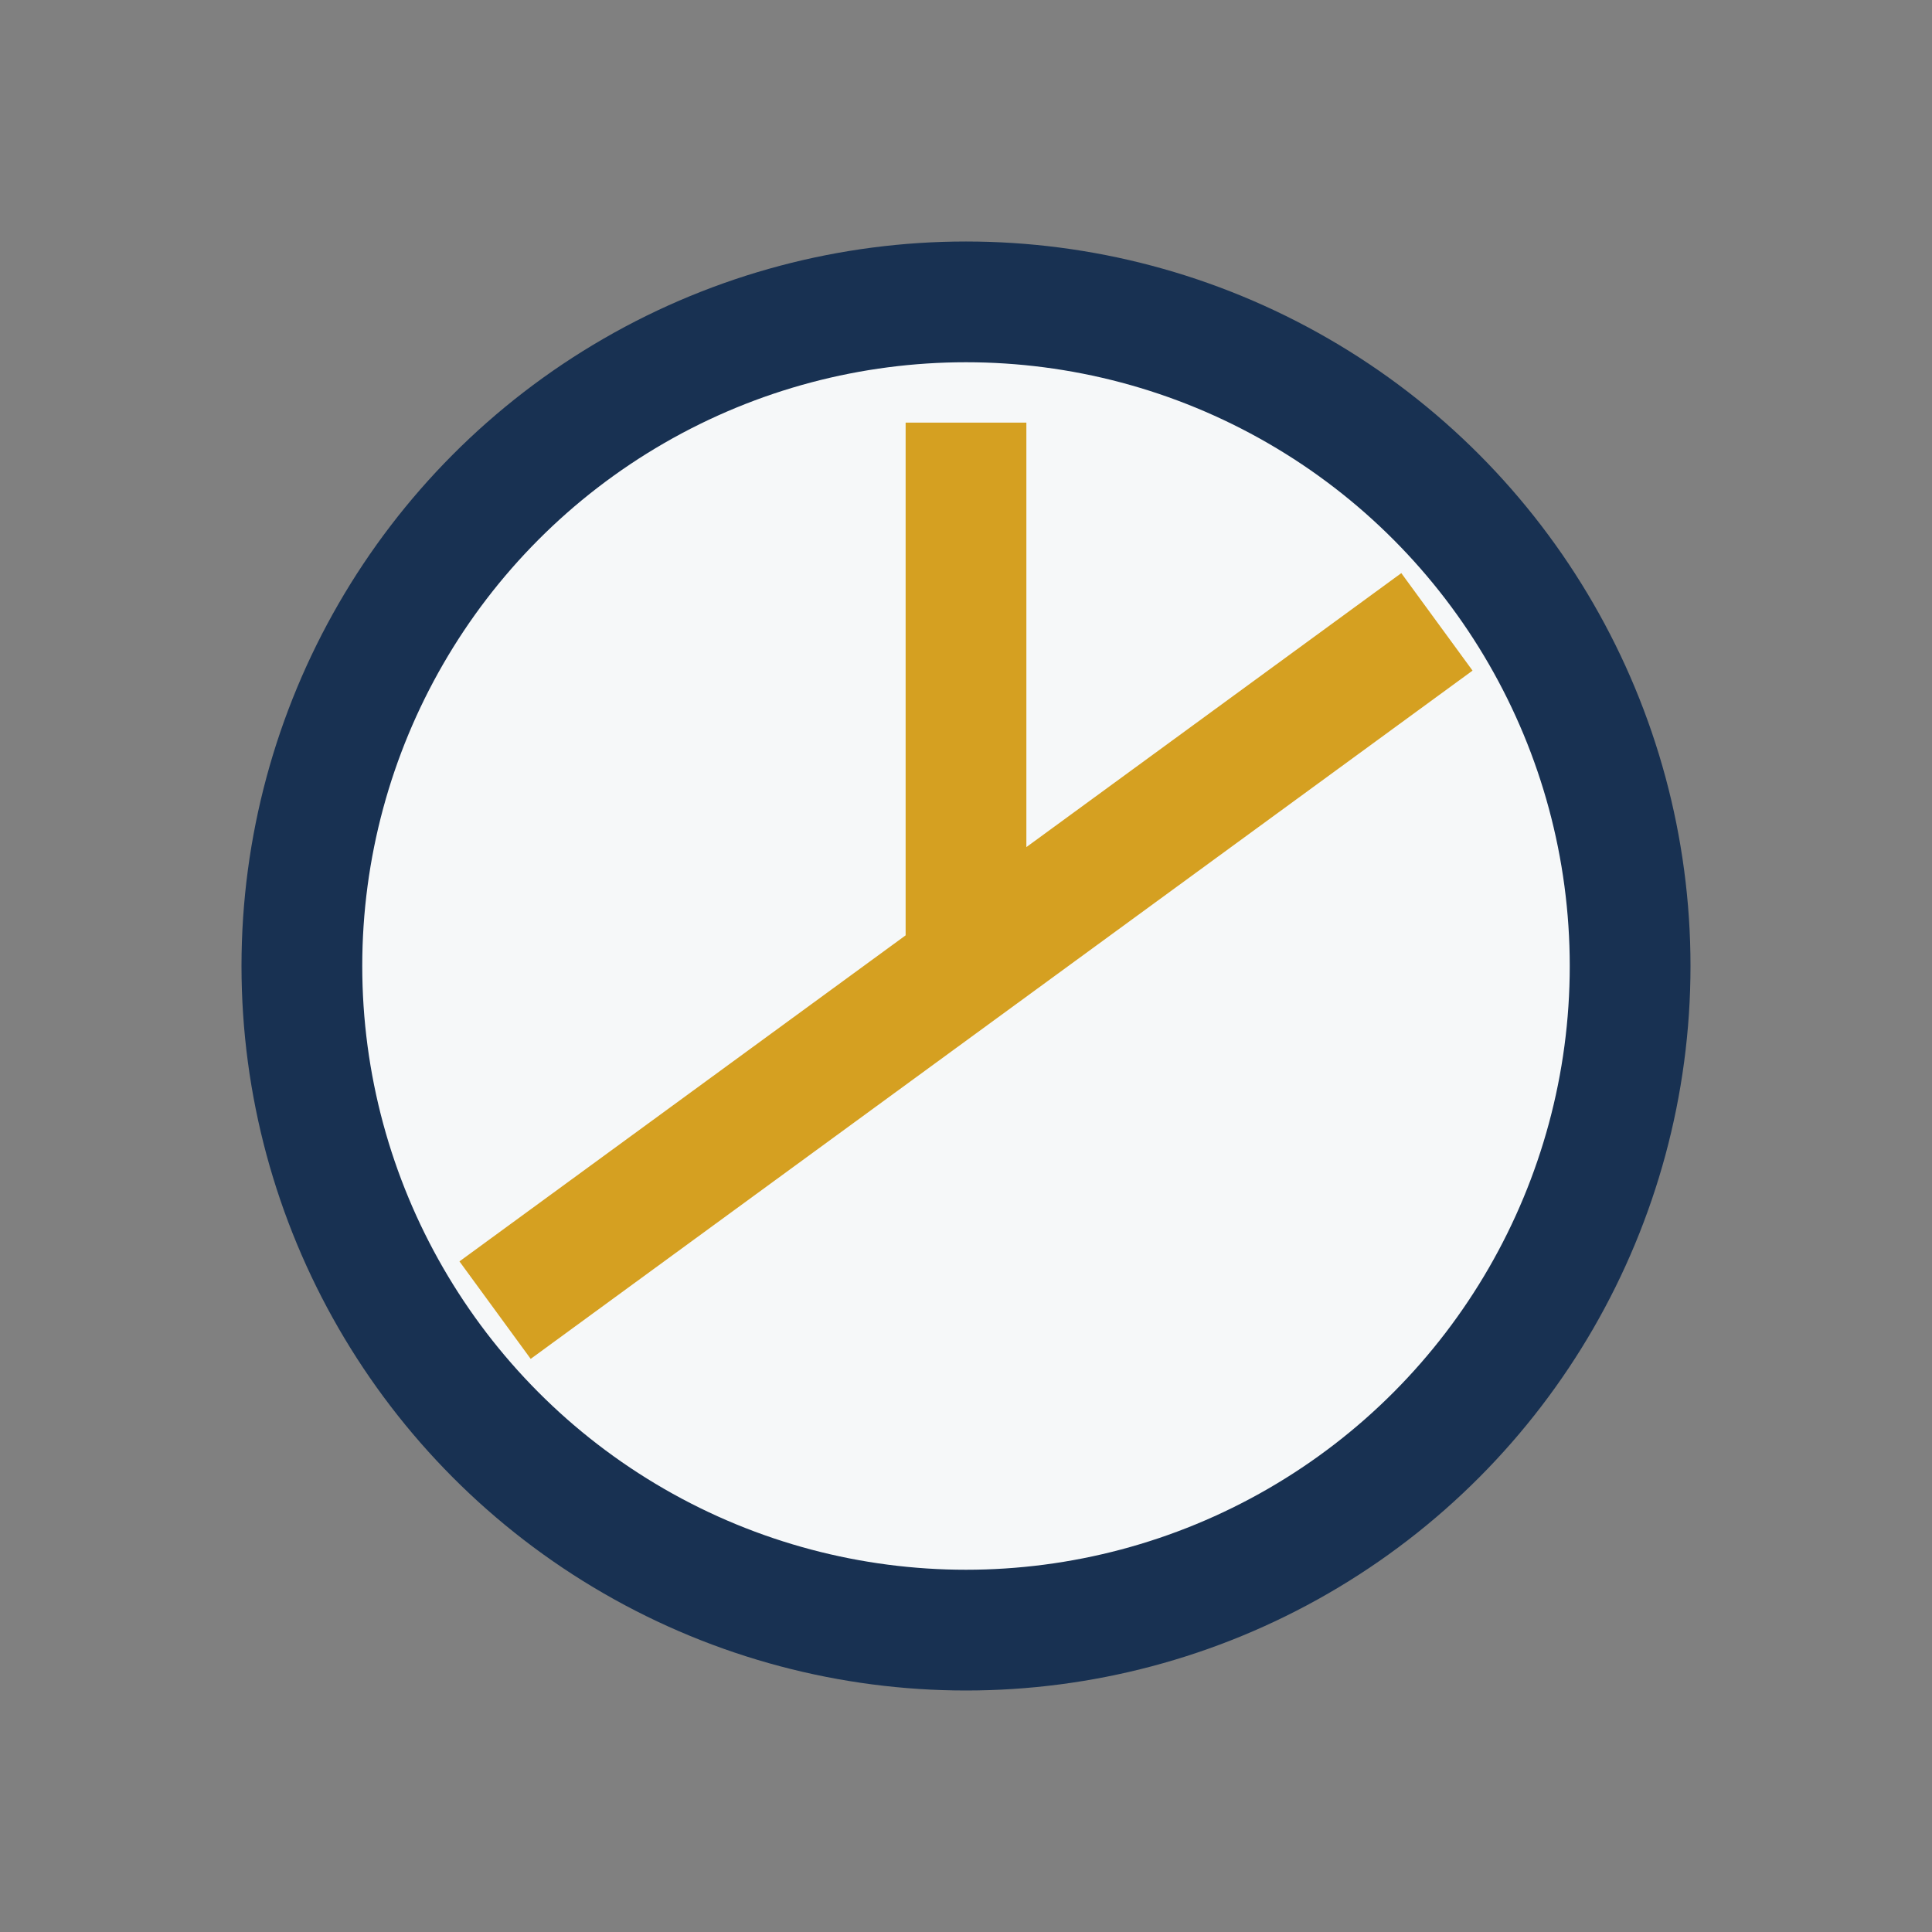 <?xml version="1.0" encoding="UTF-8"?>
<svg xmlns="http://www.w3.org/2000/svg" width="32" height="32" viewBox="0 0 32 32"><rect x="0" y="0" width="32" height="32" fill="#808080" stroke="none"/><circle cx="16" cy="16" r="11" fill="#F6F8F9" stroke="#183152" stroke-width="2"/><path d="M16 16l7.8-5.7M16 16l-7.8 5.7M16 16v-9" stroke="#D5A021" stroke-width="2"/></svg>